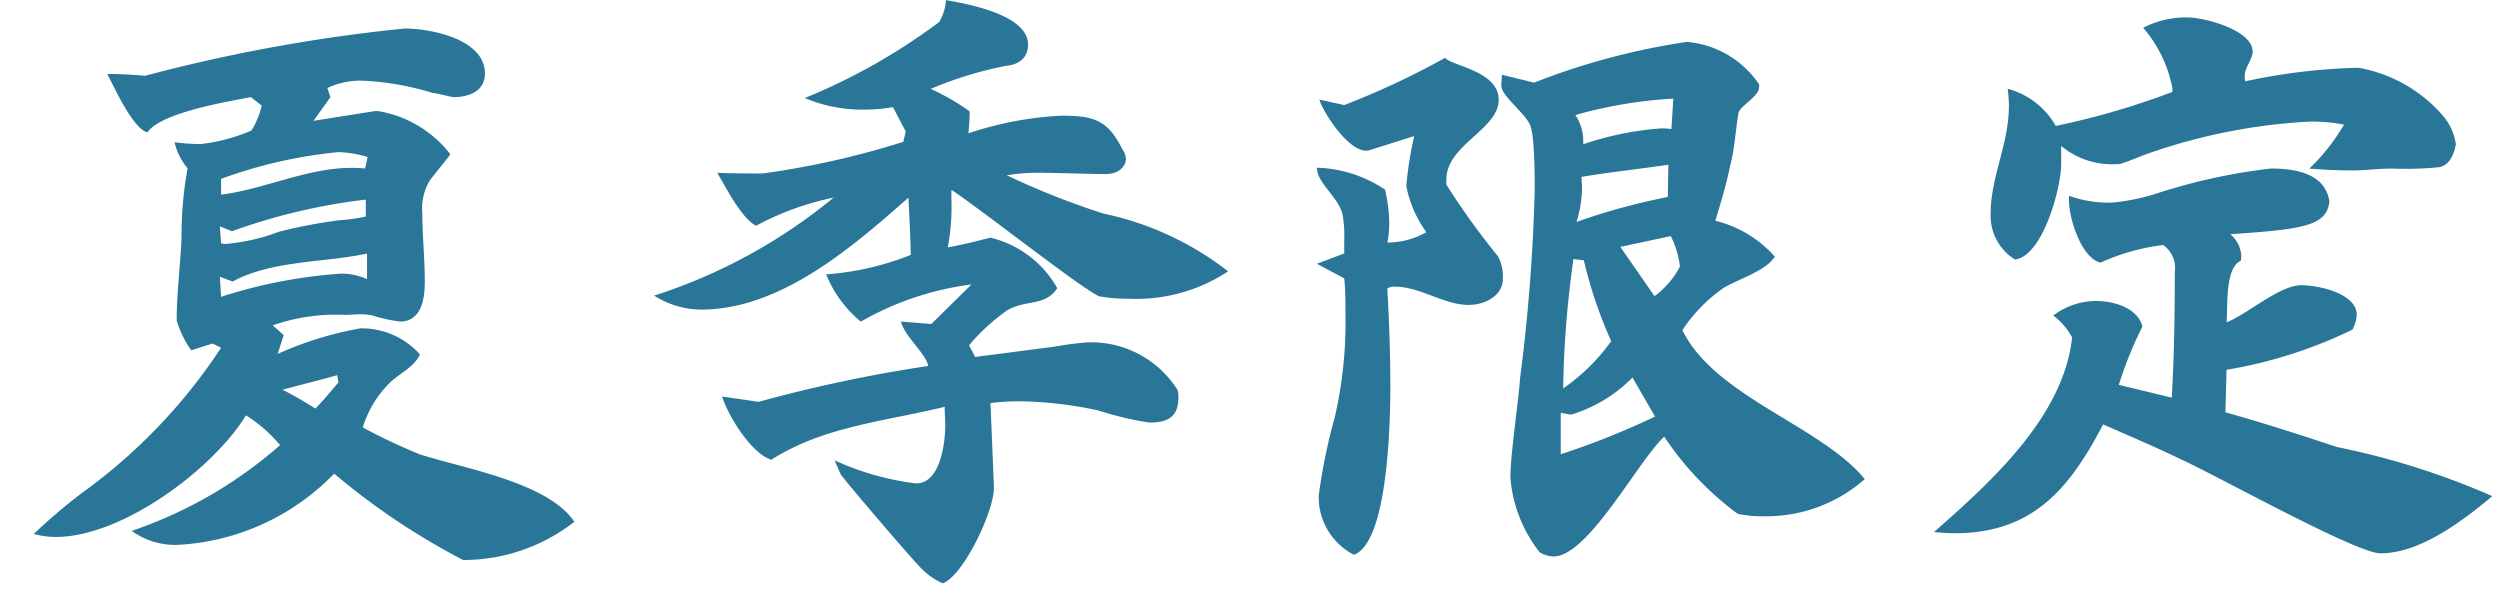 <svg xmlns="http://www.w3.org/2000/svg" xmlns:xlink="http://www.w3.org/1999/xlink" width="74" height="18" viewBox="0 0 74 18">
  <defs>
    <clipPath id="clip-path">
      <rect id="長方形_404" data-name="長方形 404" width="74" height="18" transform="translate(-655 1301)" fill="#fff" opacity="0.5"/>
    </clipPath>
  </defs>
  <g id="マスクグループ_248" data-name="マスクグループ 248" transform="translate(655 -1301)" clip-path="url(#clip-path)">
    <path id="パス_484" data-name="パス 484" d="M8.424-5.2,8.1-5.49A5.676,5.676,0,0,1,10.242-5.8c.144,0,.324-.018.486-.018a1.783,1.783,0,0,1,.324.036,4.708,4.708,0,0,0,.81.18c.648,0,.738-.684.738-1.188,0-.666-.072-1.332-.072-2a1.624,1.624,0,0,1,.18-.918c.018-.072.54-.684.648-.846a3.4,3.4,0,0,0-2.142-1.278h-.09l-1.818.288.5-.7-.09-.27a2.308,2.308,0,0,1,1.1-.216,8.462,8.462,0,0,1,2.016.36c.072,0,.576.126.612.126.468,0,.936-.18.936-.7,0-1.026-1.62-1.332-2.376-1.332a48.837,48.837,0,0,0-7.686,1.4c-.36-.036-.756-.054-1.116-.054.2.378.756,1.62,1.188,1.728.4-.594,2.43-.918,3.06-1.044l.324.252a2.455,2.455,0,0,1-.306.738,5.393,5.393,0,0,1-1.494.4,5.594,5.594,0,0,1-.774-.054v.036a1.924,1.924,0,0,0,.378.738A11.153,11.153,0,0,0,5.4-8.082c-.036.81-.144,1.638-.144,2.448a2.87,2.87,0,0,0,.432.882l.63-.2.252.126A16.364,16.364,0,0,1,2.412-.5,17.79,17.79,0,0,0,1.026.684a2.45,2.45,0,0,0,.648.09c1.98,0,4.662-2.016,5.634-3.6a4.281,4.281,0,0,1,1.008.882A12.93,12.93,0,0,1,3.924.594a2.195,2.195,0,0,0,1.368.414A6.962,6.962,0,0,0,9.918-1.1a20.778,20.778,0,0,0,3.816,2.556A5.334,5.334,0,0,0,17.028.324c-.792-1.17-3.24-1.566-4.59-2a17.816,17.816,0,0,1-1.674-.792,3.177,3.177,0,0,1,.756-1.278c.288-.306.756-.486.936-.882A2.3,2.3,0,0,0,10.692-5.4a10.374,10.374,0,0,0-2.448.756Zm2.412-4.932a3.468,3.468,0,0,0-.432-.018c-1.278,0-2.556.63-3.834.792v-.468a14.052,14.052,0,0,1,3.474-.792,3.471,3.471,0,0,1,.864.144Zm.018,1.422a5.344,5.344,0,0,1-.774.108,15.116,15.116,0,0,0-1.8.342,5.827,5.827,0,0,1-1.566.36A.447.447,0,0,1,6.57-7.92l-.036-.5.36.144a17.666,17.666,0,0,1,3.96-.936Zm.036,1.854a1.766,1.766,0,0,0-.81-.162,14.775,14.775,0,0,0-3.51.684L6.534-6.93l.378.144c1.152-.63,2.718-.558,3.978-.828ZM10.044-3.8c-.234.27-.45.54-.684.774a10.428,10.428,0,0,0-.972-.558c.522-.144,1.062-.27,1.62-.432Zm19.3.612a6.4,6.4,0,0,1,.828-.054,11.7,11.7,0,0,1,2.358.27,9.669,9.669,0,0,0,1.512.36c.522,0,.864-.144.864-.738a.876.876,0,0,0-.018-.216A3.017,3.017,0,0,0,32.22-4.986a8.976,8.976,0,0,0-.972.126l-2.358.306L28.71-4.9a6,6,0,0,1,1.116-1.026c.558-.342,1.134-.108,1.494-.666a3.1,3.1,0,0,0-1.98-1.494c-.414.108-.846.216-1.26.288a6.474,6.474,0,0,0,.108-1.44V-9.5c.828.54,3.888,2.952,4.374,3.15a4.731,4.731,0,0,0,.882.072,4.926,4.926,0,0,0,2.934-.81,9.012,9.012,0,0,0-3.69-1.71,23.079,23.079,0,0,1-2.862-1.134,5.909,5.909,0,0,1,1.134-.072c.216,0,1.422.036,1.782.036.45,0,.612-.27.612-.45a.565.565,0,0,0-.108-.288c-.432-.864-.846-.99-1.8-.99a10.213,10.213,0,0,0-2.754.522c.018-.216.036-.414.036-.648a6.621,6.621,0,0,0-1.152-.666,11.011,11.011,0,0,1,2.232-.684c.378-.036.648-.234.648-.63,0-.882-1.8-1.206-2.43-1.314a1.43,1.43,0,0,1-.2.648,18,18,0,0,1-3.978,2.25,4.33,4.33,0,0,0,1.71.342,5.058,5.058,0,0,0,.9-.072l.378.72-.072.306a25.073,25.073,0,0,1-4.158.936c-.432,0-.918,0-1.35-.018.27.45.72,1.35,1.152,1.566A8.309,8.309,0,0,1,24.7-9.27a16.075,16.075,0,0,1-5.31,2.9,2.611,2.611,0,0,0,1.386.414c2.358,0,4.482-1.854,6.138-3.312.036.576.054,1.134.072,1.692A8.273,8.273,0,0,1,24.48-7a3.515,3.515,0,0,0,1.026,1.4,8.824,8.824,0,0,1,3.276-1.1l-1.188,1.17-.9-.072c.126.468.72.918.81,1.314a42.9,42.9,0,0,0-5.022,1.062L21.4-3.384c.18.576.864,1.692,1.458,1.872,1.548-.99,3.366-1.134,5.13-1.566,0,.18.018.378.018.54,0,.522-.144,1.728-.864,1.728a8.2,8.2,0,0,1-2.412-.684l.18.414c.072.126,2.232,2.664,2.43,2.826a1.907,1.907,0,0,0,.594.4c.612-.234,1.512-2.124,1.512-2.826V-.72Zm22.752-9.432a2.863,2.863,0,0,0-2.142-1.26,20.677,20.677,0,0,0-4.518,1.206l-.954-.234c0,.108-.018.234-.018.324,0,.288.666.792.828,1.116.054.09.162.342.162,1.944a52.926,52.926,0,0,1-.432,5.58c-.054.774-.288,2.25-.288,2.97a4.11,4.11,0,0,0,.864,2.2.856.856,0,0,0,.414.126c1.026,0,2.52-2.862,3.276-3.546A9.068,9.068,0,0,0,51.462.09a3.476,3.476,0,0,0,.756.072,4.426,4.426,0,0,0,3.006-1.1c-1.3-1.584-4.428-2.43-5.4-4.41A4.662,4.662,0,0,1,51.03-6.588c.432-.27,1.26-.5,1.53-.936A3.445,3.445,0,0,0,50.8-8.586c.162-.54.324-1.062.432-1.6.144-.54.162-1.044.252-1.584.036-.216.612-.486.612-.774v-.018ZM42.84-9.774V-9.81c0-1.026,1.548-1.476,1.548-2.358,0-.864-1.44-1.008-1.584-1.242a23.729,23.729,0,0,1-2.988,1.4l-.738-.162c.126.4.846,1.512,1.386,1.512a.228.228,0,0,0,.108-.018l1.314-.414a10.911,10.911,0,0,0-.234,1.476,3.45,3.45,0,0,0,.594,1.368,2.3,2.3,0,0,1-1.152.306,3.119,3.119,0,0,0,.054-.576,4.519,4.519,0,0,0-.126-.99,3.826,3.826,0,0,0-2.016-.648c0,.45.63.864.756,1.368a3.565,3.565,0,0,1,.054.756v.414l-.81.306.81.432c.036.36.036.72.036,1.08a12.455,12.455,0,0,1-.324,3.06A16.608,16.608,0,0,0,39.06-.45,1.919,1.919,0,0,0,40.1,1.3c1.026-.36,1.08-4.032,1.08-5s-.036-1.926-.09-2.88a.375.375,0,0,1,.234-.054c.738,0,1.44.54,2.178.54.45,0,1.008-.252,1.008-.774a1.243,1.243,0,0,0-.144-.666,21.858,21.858,0,0,1-1.53-2.124Zm4.068,2.358a12.935,12.935,0,0,0,.81,2.394,5.849,5.849,0,0,1-1.422,1.4A30.3,30.3,0,0,1,46.6-7.452ZM49.014-2.79a23.067,23.067,0,0,1-2.79,1.116V-2.9l.306.054a4.3,4.3,0,0,0,1.818-1.1Zm.378-6.5a19.487,19.487,0,0,0-2.7.738,3.534,3.534,0,0,0,.162-1.062l-.018-.27c.864-.144,1.728-.234,2.574-.36ZM49.5-11.3a1.75,1.75,0,0,0-.324-.018,9.2,9.2,0,0,0-2.286.468v-.09a1.348,1.348,0,0,0-.234-.774,13.185,13.185,0,0,1,2.9-.486Zm-.018,3.168a2.73,2.73,0,0,1,.27.9A2.538,2.538,0,0,1,49-6.354L47.988-7.812ZM64.332-12.4a23.024,23.024,0,0,1-3.456,1.008,2.318,2.318,0,0,0-1.422-1.1,4.762,4.762,0,0,1,.036.486c0,1.17-.54,2.106-.54,3.2a1.52,1.52,0,0,0,.72,1.368c.828-.108,1.368-2.124,1.368-2.844V-10.8a2.351,2.351,0,0,0,1.62.54.447.447,0,0,0,.162-.018c.324-.108.684-.27,1.026-.378a17.09,17.09,0,0,1,4.536-.864,4.838,4.838,0,0,1,1.026.09,5.918,5.918,0,0,1-1.026,1.3c.45.036.864.054,1.278.054.4,0,.756-.054,1.152-.054a10.654,10.654,0,0,0,1.368-.036c.36-.036.486-.4.54-.684a1.664,1.664,0,0,0-.4-.864,4.284,4.284,0,0,0-2.484-1.4,17.7,17.7,0,0,0-3.348.4.5.5,0,0,1-.018-.162c0-.252.234-.486.234-.72,0-.63-1.422-1.008-1.926-1.008a2.767,2.767,0,0,0-1.314.306,3.83,3.83,0,0,1,.864,1.782v.036Zm1.6,8.226A13.637,13.637,0,0,0,69.66-5.364a1.2,1.2,0,0,0,.126-.432c0-.648-1.152-.882-1.638-.882-.648,0-1.584.846-2.214,1.1.036-.432-.054-1.62.414-1.818a.555.555,0,0,0,.018-.18.9.9,0,0,0-.324-.612c2.178-.144,2.862-.252,2.934-.972-.126-.828-1.008-.972-1.728-.972a17.377,17.377,0,0,0-3.492.774,6.607,6.607,0,0,1-1.188.234,3.491,3.491,0,0,1-1.3-.2V-9.2c0,.576.378,1.728.936,1.854a6.21,6.21,0,0,1,1.854-.522.832.832,0,0,1,.342.792c0,1.26-.018,2.484-.09,3.726l-1.566-.378a10.873,10.873,0,0,1,.7-1.728c-.162-.576-.882-.756-1.4-.756a2.12,2.12,0,0,0-1.242.432,1.971,1.971,0,0,1,.558.648c-.252,2.358-2.43,4.3-4.086,5.76.2.018.414.036.612.036,2.3,0,3.4-1.314,4.392-3.222.774.342,1.548.666,2.286,1.026,1.044.468,5.2,2.79,5.922,2.79,1.188,0,2.448-.972,3.312-1.692A22.563,22.563,0,0,0,69.192-1.89c-1.08-.36-2.2-.72-3.294-1.026Z" transform="translate(-655.026 1316.12)" fill="#297698"/>
  </g>
</svg>
